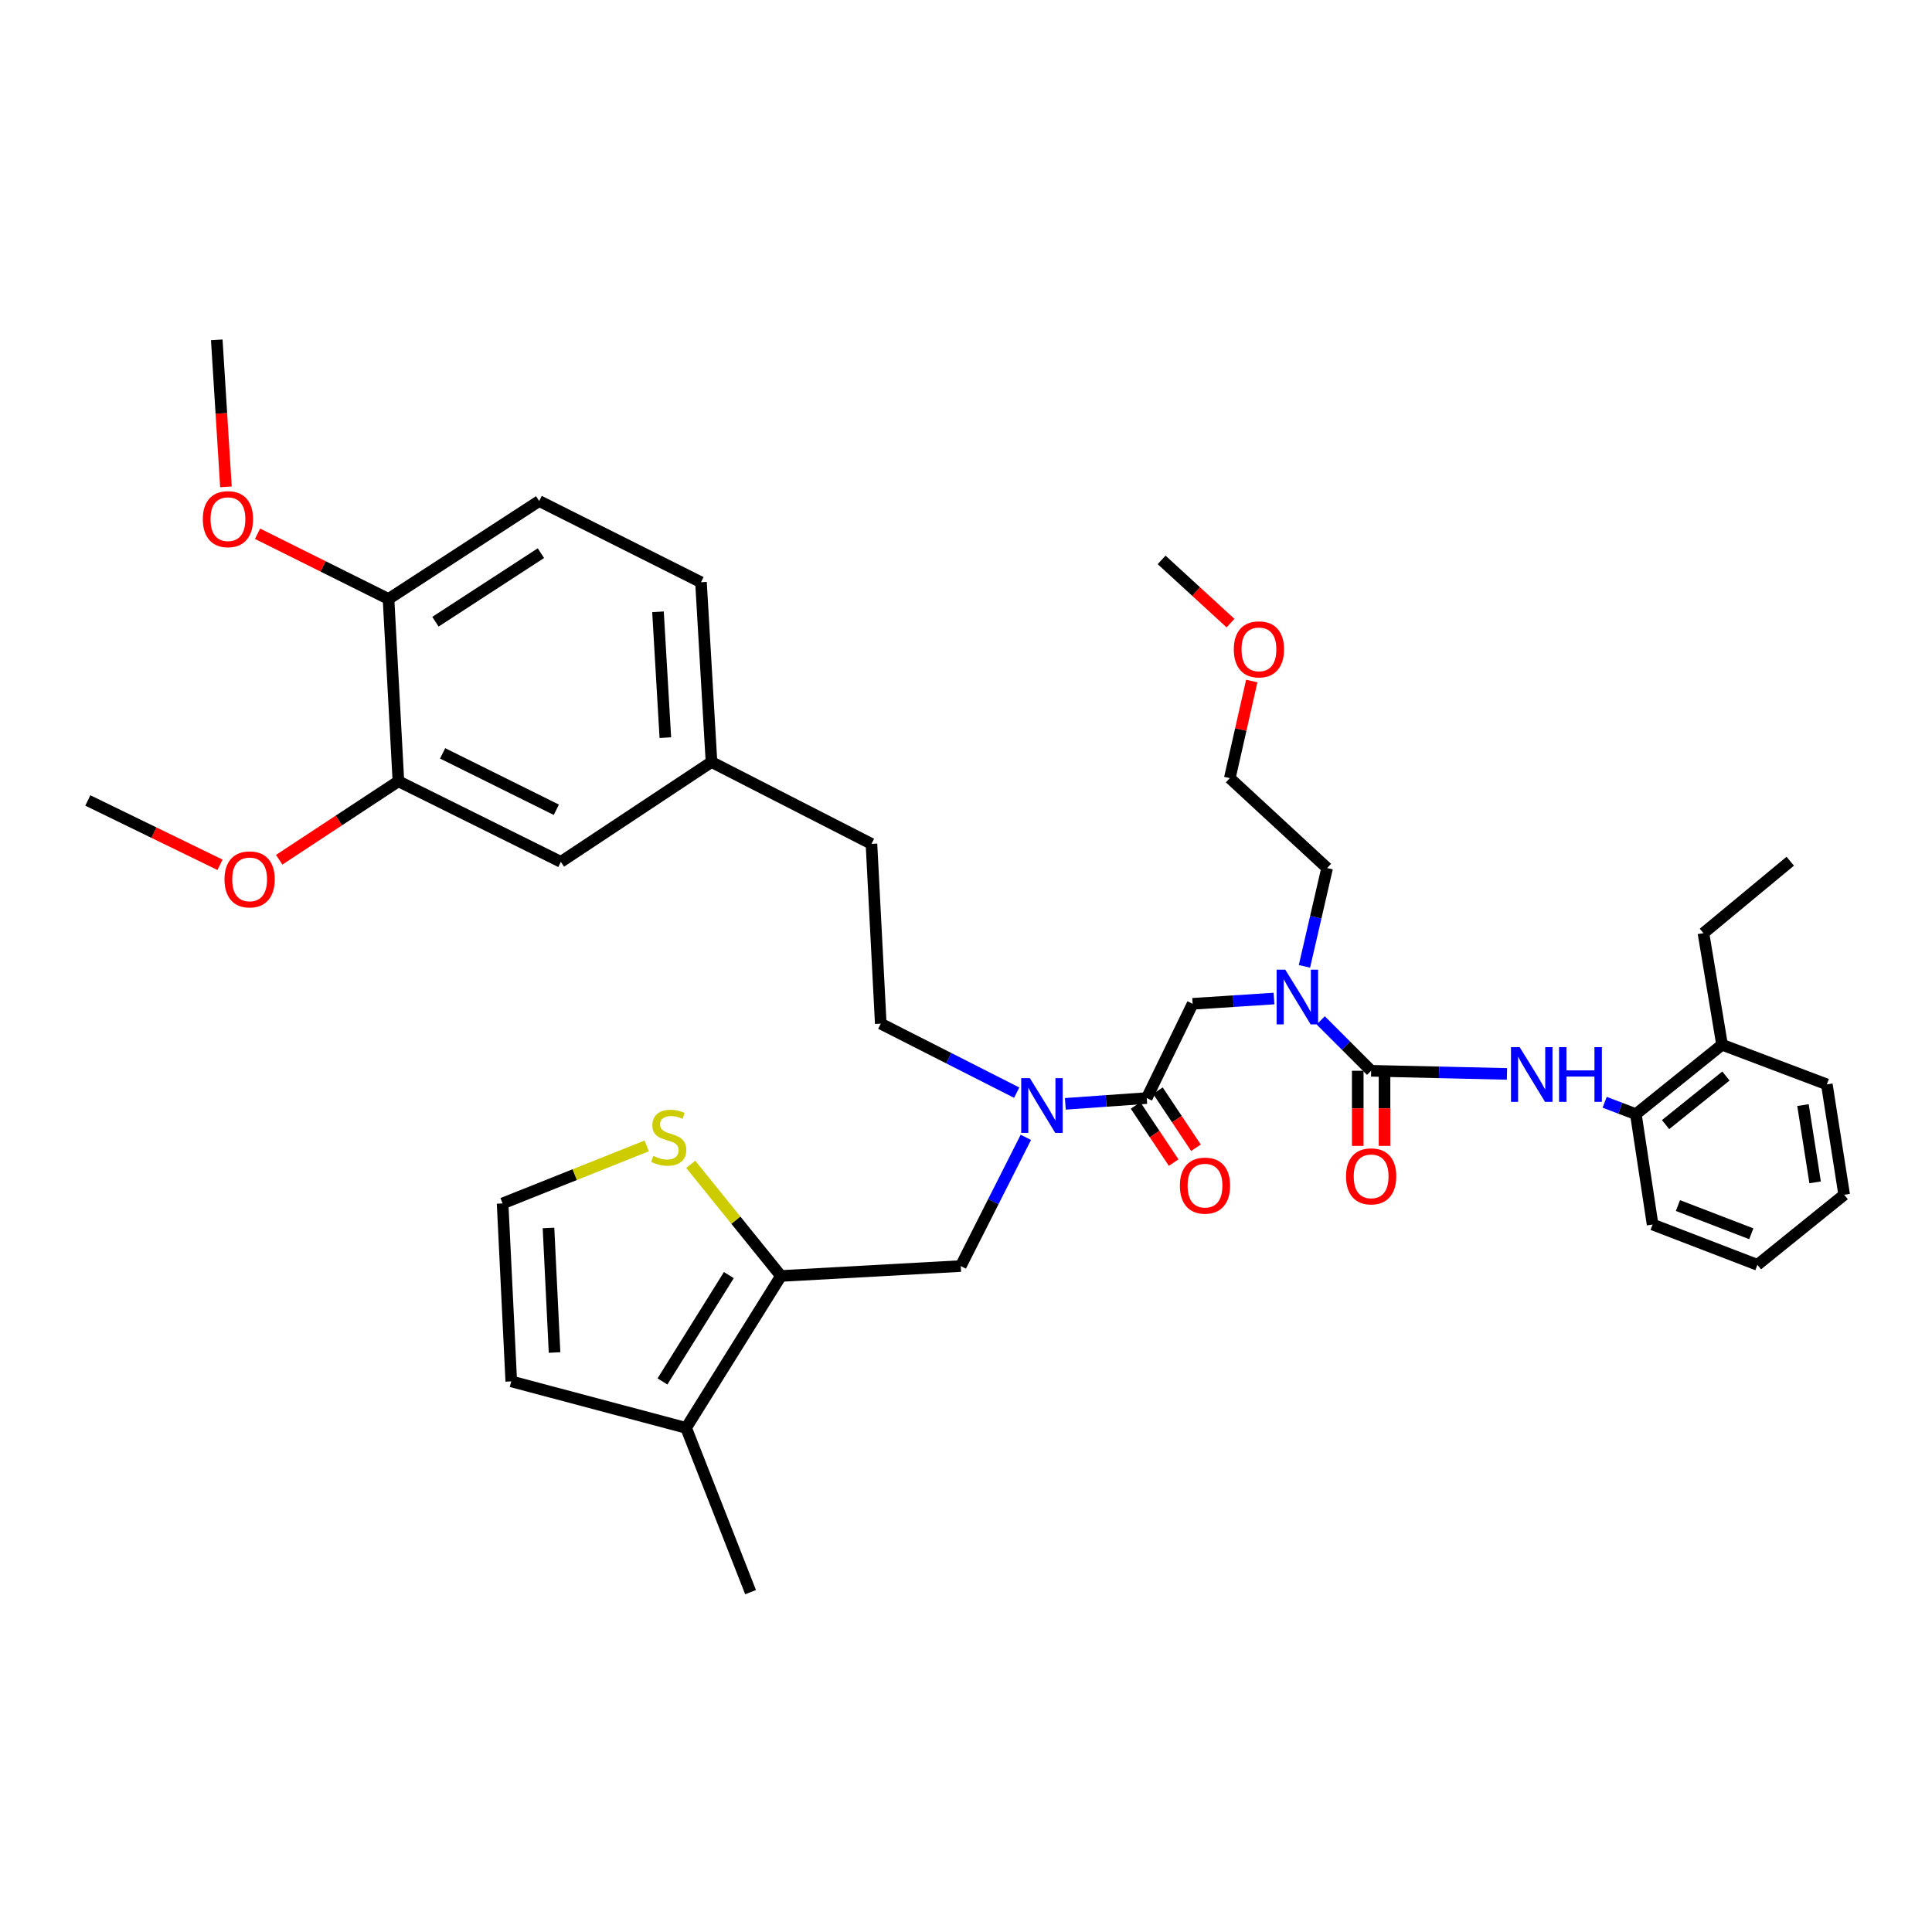 <?xml version='1.0' encoding='iso-8859-1'?>
<svg version='1.1' baseProfile='full'
              xmlns='http://www.w3.org/2000/svg'
                      xmlns:rdkit='http://www.rdkit.org/xml'
                      xmlns:xlink='http://www.w3.org/1999/xlink'
                  xml:space='preserve'
width='1000px' height='1000px' viewBox='0 0 1000 1000'>
<!-- END OF HEADER -->
<rect style='opacity:1.0;fill:#FFFFFF;stroke:none' width='1000' height='1000' x='0' y='0'> </rect>
<path class='bond-2' d='M 709.699,554.235 L 744.853,555.046' style='fill:none;fill-rule:evenodd;stroke:#000000;stroke-width:6px;stroke-linecap:butt;stroke-linejoin:miter;stroke-opacity:1' />
<path class='bond-2' d='M 744.853,555.046 L 780.008,555.857' style='fill:none;fill-rule:evenodd;stroke:#0000FF;stroke-width:6px;stroke-linecap:butt;stroke-linejoin:miter;stroke-opacity:1' />
<path class='bond-4' d='M 709.699,554.235 L 696.653,541.189' style='fill:none;fill-rule:evenodd;stroke:#000000;stroke-width:6px;stroke-linecap:butt;stroke-linejoin:miter;stroke-opacity:1' />
<path class='bond-4' d='M 696.653,541.189 L 683.607,528.142' style='fill:none;fill-rule:evenodd;stroke:#0000FF;stroke-width:6px;stroke-linecap:butt;stroke-linejoin:miter;stroke-opacity:1' />
<path class='bond-12' d='M 702.767,554.235 L 702.767,573.672' style='fill:none;fill-rule:evenodd;stroke:#000000;stroke-width:6px;stroke-linecap:butt;stroke-linejoin:miter;stroke-opacity:1' />
<path class='bond-12' d='M 702.767,573.672 L 702.767,593.109' style='fill:none;fill-rule:evenodd;stroke:#FF0000;stroke-width:6px;stroke-linecap:butt;stroke-linejoin:miter;stroke-opacity:1' />
<path class='bond-12' d='M 716.631,554.235 L 716.631,573.672' style='fill:none;fill-rule:evenodd;stroke:#000000;stroke-width:6px;stroke-linecap:butt;stroke-linejoin:miter;stroke-opacity:1' />
<path class='bond-12' d='M 716.631,573.672 L 716.631,593.109' style='fill:none;fill-rule:evenodd;stroke:#FF0000;stroke-width:6px;stroke-linecap:butt;stroke-linejoin:miter;stroke-opacity:1' />
<path class='bond-0' d='M 404.217,660.44 L 497.289,655.31' style='fill:none;fill-rule:evenodd;stroke:#000000;stroke-width:6px;stroke-linecap:butt;stroke-linejoin:miter;stroke-opacity:1' />
<path class='bond-5' d='M 404.217,660.44 L 355.127,739.062' style='fill:none;fill-rule:evenodd;stroke:#000000;stroke-width:6px;stroke-linecap:butt;stroke-linejoin:miter;stroke-opacity:1' />
<path class='bond-5' d='M 377.252,659.995 L 342.889,715.03' style='fill:none;fill-rule:evenodd;stroke:#000000;stroke-width:6px;stroke-linecap:butt;stroke-linejoin:miter;stroke-opacity:1' />
<path class='bond-8' d='M 404.217,660.44 L 380.872,631.551' style='fill:none;fill-rule:evenodd;stroke:#000000;stroke-width:6px;stroke-linecap:butt;stroke-linejoin:miter;stroke-opacity:1' />
<path class='bond-8' d='M 380.872,631.551 L 357.528,602.662' style='fill:none;fill-rule:evenodd;stroke:#CCCC00;stroke-width:6px;stroke-linecap:butt;stroke-linejoin:miter;stroke-opacity:1' />
<path class='bond-1' d='M 593.55,568.354 L 617.305,519.573' style='fill:none;fill-rule:evenodd;stroke:#000000;stroke-width:6px;stroke-linecap:butt;stroke-linejoin:miter;stroke-opacity:1' />
<path class='bond-3' d='M 593.55,568.354 L 572.482,569.85' style='fill:none;fill-rule:evenodd;stroke:#000000;stroke-width:6px;stroke-linecap:butt;stroke-linejoin:miter;stroke-opacity:1' />
<path class='bond-3' d='M 572.482,569.85 L 551.414,571.346' style='fill:none;fill-rule:evenodd;stroke:#0000FF;stroke-width:6px;stroke-linecap:butt;stroke-linejoin:miter;stroke-opacity:1' />
<path class='bond-15' d='M 587.781,572.199 L 597.633,586.979' style='fill:none;fill-rule:evenodd;stroke:#000000;stroke-width:6px;stroke-linecap:butt;stroke-linejoin:miter;stroke-opacity:1' />
<path class='bond-15' d='M 597.633,586.979 L 607.486,601.758' style='fill:none;fill-rule:evenodd;stroke:#FF0000;stroke-width:6px;stroke-linecap:butt;stroke-linejoin:miter;stroke-opacity:1' />
<path class='bond-15' d='M 599.318,564.509 L 609.17,579.288' style='fill:none;fill-rule:evenodd;stroke:#000000;stroke-width:6px;stroke-linecap:butt;stroke-linejoin:miter;stroke-opacity:1' />
<path class='bond-15' d='M 609.17,579.288 L 619.022,594.068' style='fill:none;fill-rule:evenodd;stroke:#FF0000;stroke-width:6px;stroke-linecap:butt;stroke-linejoin:miter;stroke-opacity:1' />
<path class='bond-9' d='M 830.568,570.535 L 838.642,573.612' style='fill:none;fill-rule:evenodd;stroke:#0000FF;stroke-width:6px;stroke-linecap:butt;stroke-linejoin:miter;stroke-opacity:1' />
<path class='bond-9' d='M 838.642,573.612 L 846.715,576.688' style='fill:none;fill-rule:evenodd;stroke:#000000;stroke-width:6px;stroke-linecap:butt;stroke-linejoin:miter;stroke-opacity:1' />
<path class='bond-6' d='M 530.977,588.694 L 514.133,622.002' style='fill:none;fill-rule:evenodd;stroke:#0000FF;stroke-width:6px;stroke-linecap:butt;stroke-linejoin:miter;stroke-opacity:1' />
<path class='bond-6' d='M 514.133,622.002 L 497.289,655.31' style='fill:none;fill-rule:evenodd;stroke:#000000;stroke-width:6px;stroke-linecap:butt;stroke-linejoin:miter;stroke-opacity:1' />
<path class='bond-17' d='M 526.235,565.564 L 491.057,547.702' style='fill:none;fill-rule:evenodd;stroke:#0000FF;stroke-width:6px;stroke-linecap:butt;stroke-linejoin:miter;stroke-opacity:1' />
<path class='bond-17' d='M 491.057,547.702 L 455.879,529.84' style='fill:none;fill-rule:evenodd;stroke:#000000;stroke-width:6px;stroke-linecap:butt;stroke-linejoin:miter;stroke-opacity:1' />
<path class='bond-7' d='M 659.418,516.838 L 638.362,518.205' style='fill:none;fill-rule:evenodd;stroke:#0000FF;stroke-width:6px;stroke-linecap:butt;stroke-linejoin:miter;stroke-opacity:1' />
<path class='bond-7' d='M 638.362,518.205 L 617.305,519.573' style='fill:none;fill-rule:evenodd;stroke:#000000;stroke-width:6px;stroke-linecap:butt;stroke-linejoin:miter;stroke-opacity:1' />
<path class='bond-25' d='M 675.178,500.18 L 681.046,474.74' style='fill:none;fill-rule:evenodd;stroke:#0000FF;stroke-width:6px;stroke-linecap:butt;stroke-linejoin:miter;stroke-opacity:1' />
<path class='bond-25' d='M 681.046,474.74 L 686.914,449.301' style='fill:none;fill-rule:evenodd;stroke:#000000;stroke-width:6px;stroke-linecap:butt;stroke-linejoin:miter;stroke-opacity:1' />
<path class='bond-13' d='M 355.127,739.062 L 264.628,714.998' style='fill:none;fill-rule:evenodd;stroke:#000000;stroke-width:6px;stroke-linecap:butt;stroke-linejoin:miter;stroke-opacity:1' />
<path class='bond-26' d='M 355.127,739.062 L 388.495,824.092' style='fill:none;fill-rule:evenodd;stroke:#000000;stroke-width:6px;stroke-linecap:butt;stroke-linejoin:miter;stroke-opacity:1' />
<path class='bond-11' d='M 334.743,593.115 L 297.444,608.006' style='fill:none;fill-rule:evenodd;stroke:#CCCC00;stroke-width:6px;stroke-linecap:butt;stroke-linejoin:miter;stroke-opacity:1' />
<path class='bond-11' d='M 297.444,608.006 L 260.145,622.897' style='fill:none;fill-rule:evenodd;stroke:#000000;stroke-width:6px;stroke-linecap:butt;stroke-linejoin:miter;stroke-opacity:1' />
<path class='bond-18' d='M 846.715,576.688 L 891.337,540.755' style='fill:none;fill-rule:evenodd;stroke:#000000;stroke-width:6px;stroke-linecap:butt;stroke-linejoin:miter;stroke-opacity:1' />
<path class='bond-18' d='M 862.104,582.097 L 893.34,556.944' style='fill:none;fill-rule:evenodd;stroke:#000000;stroke-width:6px;stroke-linecap:butt;stroke-linejoin:miter;stroke-opacity:1' />
<path class='bond-28' d='M 846.715,576.688 L 855.381,633.804' style='fill:none;fill-rule:evenodd;stroke:#000000;stroke-width:6px;stroke-linecap:butt;stroke-linejoin:miter;stroke-opacity:1' />
<path class='bond-10' d='M 206.218,404.378 L 290.301,446.096' style='fill:none;fill-rule:evenodd;stroke:#000000;stroke-width:6px;stroke-linecap:butt;stroke-linejoin:miter;stroke-opacity:1' />
<path class='bond-10' d='M 229.101,389.936 L 287.959,419.138' style='fill:none;fill-rule:evenodd;stroke:#000000;stroke-width:6px;stroke-linecap:butt;stroke-linejoin:miter;stroke-opacity:1' />
<path class='bond-23' d='M 206.218,404.378 L 175.365,424.693' style='fill:none;fill-rule:evenodd;stroke:#000000;stroke-width:6px;stroke-linecap:butt;stroke-linejoin:miter;stroke-opacity:1' />
<path class='bond-23' d='M 175.365,424.693 L 144.511,445.008' style='fill:none;fill-rule:evenodd;stroke:#FF0000;stroke-width:6px;stroke-linecap:butt;stroke-linejoin:miter;stroke-opacity:1' />
<path class='bond-40' d='M 206.218,404.378 L 201.096,310.028' style='fill:none;fill-rule:evenodd;stroke:#000000;stroke-width:6px;stroke-linecap:butt;stroke-linejoin:miter;stroke-opacity:1' />
<path class='bond-39' d='M 260.145,622.897 L 264.628,714.998' style='fill:none;fill-rule:evenodd;stroke:#000000;stroke-width:6px;stroke-linecap:butt;stroke-linejoin:miter;stroke-opacity:1' />
<path class='bond-39' d='M 283.898,635.589 L 287.036,700.06' style='fill:none;fill-rule:evenodd;stroke:#000000;stroke-width:6px;stroke-linecap:butt;stroke-linejoin:miter;stroke-opacity:1' />
<path class='bond-14' d='M 201.096,310.028 L 279.078,259.336' style='fill:none;fill-rule:evenodd;stroke:#000000;stroke-width:6px;stroke-linecap:butt;stroke-linejoin:miter;stroke-opacity:1' />
<path class='bond-14' d='M 225.387,321.799 L 279.975,286.314' style='fill:none;fill-rule:evenodd;stroke:#000000;stroke-width:6px;stroke-linecap:butt;stroke-linejoin:miter;stroke-opacity:1' />
<path class='bond-24' d='M 201.096,310.028 L 167.2,293.146' style='fill:none;fill-rule:evenodd;stroke:#000000;stroke-width:6px;stroke-linecap:butt;stroke-linejoin:miter;stroke-opacity:1' />
<path class='bond-24' d='M 167.2,293.146 L 133.305,276.264' style='fill:none;fill-rule:evenodd;stroke:#FF0000;stroke-width:6px;stroke-linecap:butt;stroke-linejoin:miter;stroke-opacity:1' />
<path class='bond-16' d='M 290.301,446.096 L 368.268,394.419' style='fill:none;fill-rule:evenodd;stroke:#000000;stroke-width:6px;stroke-linecap:butt;stroke-linejoin:miter;stroke-opacity:1' />
<path class='bond-21' d='M 455.879,529.84 L 451.065,436.791' style='fill:none;fill-rule:evenodd;stroke:#000000;stroke-width:6px;stroke-linecap:butt;stroke-linejoin:miter;stroke-opacity:1' />
<path class='bond-29' d='M 891.337,540.755 L 881.701,483' style='fill:none;fill-rule:evenodd;stroke:#000000;stroke-width:6px;stroke-linecap:butt;stroke-linejoin:miter;stroke-opacity:1' />
<path class='bond-30' d='M 891.337,540.755 L 945.572,561.275' style='fill:none;fill-rule:evenodd;stroke:#000000;stroke-width:6px;stroke-linecap:butt;stroke-linejoin:miter;stroke-opacity:1' />
<path class='bond-19' d='M 279.078,259.336 L 362.83,301.362' style='fill:none;fill-rule:evenodd;stroke:#000000;stroke-width:6px;stroke-linecap:butt;stroke-linejoin:miter;stroke-opacity:1' />
<path class='bond-20' d='M 368.268,394.419 L 451.065,436.791' style='fill:none;fill-rule:evenodd;stroke:#000000;stroke-width:6px;stroke-linecap:butt;stroke-linejoin:miter;stroke-opacity:1' />
<path class='bond-22' d='M 368.268,394.419 L 362.83,301.362' style='fill:none;fill-rule:evenodd;stroke:#000000;stroke-width:6px;stroke-linecap:butt;stroke-linejoin:miter;stroke-opacity:1' />
<path class='bond-22' d='M 344.383,381.808 L 340.577,316.669' style='fill:none;fill-rule:evenodd;stroke:#000000;stroke-width:6px;stroke-linecap:butt;stroke-linejoin:miter;stroke-opacity:1' />
<path class='bond-32' d='M 113.878,447.623 L 79.666,430.969' style='fill:none;fill-rule:evenodd;stroke:#FF0000;stroke-width:6px;stroke-linecap:butt;stroke-linejoin:miter;stroke-opacity:1' />
<path class='bond-32' d='M 79.666,430.969 L 45.455,414.315' style='fill:none;fill-rule:evenodd;stroke:#000000;stroke-width:6px;stroke-linecap:butt;stroke-linejoin:miter;stroke-opacity:1' />
<path class='bond-33' d='M 116.945,251.991 L 114.572,213.949' style='fill:none;fill-rule:evenodd;stroke:#FF0000;stroke-width:6px;stroke-linecap:butt;stroke-linejoin:miter;stroke-opacity:1' />
<path class='bond-33' d='M 114.572,213.949 L 112.199,175.908' style='fill:none;fill-rule:evenodd;stroke:#000000;stroke-width:6px;stroke-linecap:butt;stroke-linejoin:miter;stroke-opacity:1' />
<path class='bond-31' d='M 686.914,449.301 L 636.546,402.753' style='fill:none;fill-rule:evenodd;stroke:#000000;stroke-width:6px;stroke-linecap:butt;stroke-linejoin:miter;stroke-opacity:1' />
<path class='bond-27' d='M 647.9,352.495 L 642.223,377.624' style='fill:none;fill-rule:evenodd;stroke:#FF0000;stroke-width:6px;stroke-linecap:butt;stroke-linejoin:miter;stroke-opacity:1' />
<path class='bond-27' d='M 642.223,377.624 L 636.546,402.753' style='fill:none;fill-rule:evenodd;stroke:#000000;stroke-width:6px;stroke-linecap:butt;stroke-linejoin:miter;stroke-opacity:1' />
<path class='bond-34' d='M 636.911,322.526 L 619.082,306.163' style='fill:none;fill-rule:evenodd;stroke:#FF0000;stroke-width:6px;stroke-linecap:butt;stroke-linejoin:miter;stroke-opacity:1' />
<path class='bond-34' d='M 619.082,306.163 L 601.252,289.8' style='fill:none;fill-rule:evenodd;stroke:#000000;stroke-width:6px;stroke-linecap:butt;stroke-linejoin:miter;stroke-opacity:1' />
<path class='bond-36' d='M 855.381,633.804 L 909.631,654.671' style='fill:none;fill-rule:evenodd;stroke:#000000;stroke-width:6px;stroke-linecap:butt;stroke-linejoin:miter;stroke-opacity:1' />
<path class='bond-36' d='M 868.496,623.993 L 906.471,638.6' style='fill:none;fill-rule:evenodd;stroke:#000000;stroke-width:6px;stroke-linecap:butt;stroke-linejoin:miter;stroke-opacity:1' />
<path class='bond-35' d='M 881.701,483 L 926.631,445.765' style='fill:none;fill-rule:evenodd;stroke:#000000;stroke-width:6px;stroke-linecap:butt;stroke-linejoin:miter;stroke-opacity:1' />
<path class='bond-38' d='M 945.572,561.275 L 954.545,618.406' style='fill:none;fill-rule:evenodd;stroke:#000000;stroke-width:6px;stroke-linecap:butt;stroke-linejoin:miter;stroke-opacity:1' />
<path class='bond-38' d='M 933.221,571.996 L 939.502,611.988' style='fill:none;fill-rule:evenodd;stroke:#000000;stroke-width:6px;stroke-linecap:butt;stroke-linejoin:miter;stroke-opacity:1' />
<path class='bond-37' d='M 909.631,654.671 L 954.545,618.406' style='fill:none;fill-rule:evenodd;stroke:#000000;stroke-width:6px;stroke-linecap:butt;stroke-linejoin:miter;stroke-opacity:1' />
<path  class='atom-3' d='M 786.567 541.993
L 795.847 556.993
Q 796.767 558.473, 798.247 561.153
Q 799.727 563.833, 799.807 563.993
L 799.807 541.993
L 803.567 541.993
L 803.567 570.313
L 799.687 570.313
L 789.727 553.913
Q 788.567 551.993, 787.327 549.793
Q 786.127 547.593, 785.767 546.913
L 785.767 570.313
L 782.087 570.313
L 782.087 541.993
L 786.567 541.993
' fill='#0000FF'/>
<path  class='atom-3' d='M 806.967 541.993
L 810.807 541.993
L 810.807 554.033
L 825.287 554.033
L 825.287 541.993
L 829.127 541.993
L 829.127 570.313
L 825.287 570.313
L 825.287 557.233
L 810.807 557.233
L 810.807 570.313
L 806.967 570.313
L 806.967 541.993
' fill='#0000FF'/>
<path  class='atom-4' d='M 533.055 558.045
L 542.335 573.045
Q 543.255 574.525, 544.735 577.205
Q 546.215 579.885, 546.295 580.045
L 546.295 558.045
L 550.055 558.045
L 550.055 586.365
L 546.175 586.365
L 536.215 569.965
Q 535.055 568.045, 533.815 565.845
Q 532.615 563.645, 532.255 562.965
L 532.255 586.365
L 528.575 586.365
L 528.575 558.045
L 533.055 558.045
' fill='#0000FF'/>
<path  class='atom-5' d='M 665.257 501.892
L 674.537 516.892
Q 675.457 518.372, 676.937 521.052
Q 678.417 523.732, 678.497 523.892
L 678.497 501.892
L 682.257 501.892
L 682.257 530.212
L 678.377 530.212
L 668.417 513.812
Q 667.257 511.892, 666.017 509.692
Q 664.817 507.492, 664.457 506.812
L 664.457 530.212
L 660.777 530.212
L 660.777 501.892
L 665.257 501.892
' fill='#0000FF'/>
<path  class='atom-9' d='M 338.138 598.286
Q 338.458 598.406, 339.778 598.966
Q 341.098 599.526, 342.538 599.886
Q 344.018 600.206, 345.458 600.206
Q 348.138 600.206, 349.698 598.926
Q 351.258 597.606, 351.258 595.326
Q 351.258 593.766, 350.458 592.806
Q 349.698 591.846, 348.498 591.326
Q 347.298 590.806, 345.298 590.206
Q 342.778 589.446, 341.258 588.726
Q 339.778 588.006, 338.698 586.486
Q 337.658 584.966, 337.658 582.406
Q 337.658 578.846, 340.058 576.646
Q 342.498 574.446, 347.298 574.446
Q 350.578 574.446, 354.298 576.006
L 353.378 579.086
Q 349.978 577.686, 347.418 577.686
Q 344.658 577.686, 343.138 578.846
Q 341.618 579.966, 341.658 581.926
Q 341.658 583.446, 342.418 584.366
Q 343.218 585.286, 344.338 585.806
Q 345.498 586.326, 347.418 586.926
Q 349.978 587.726, 351.498 588.526
Q 353.018 589.326, 354.098 590.966
Q 355.218 592.566, 355.218 595.326
Q 355.218 599.246, 352.578 601.366
Q 349.978 603.446, 345.618 603.446
Q 343.098 603.446, 341.178 602.886
Q 339.298 602.366, 337.058 601.446
L 338.138 598.286
' fill='#CCCC00'/>
<path  class='atom-13' d='M 696.699 608.873
Q 696.699 602.073, 700.059 598.273
Q 703.419 594.473, 709.699 594.473
Q 715.979 594.473, 719.339 598.273
Q 722.699 602.073, 722.699 608.873
Q 722.699 615.753, 719.299 619.673
Q 715.899 623.553, 709.699 623.553
Q 703.459 623.553, 700.059 619.673
Q 696.699 615.793, 696.699 608.873
M 709.699 620.353
Q 714.019 620.353, 716.339 617.473
Q 718.699 614.553, 718.699 608.873
Q 718.699 603.313, 716.339 600.513
Q 714.019 597.673, 709.699 597.673
Q 705.379 597.673, 703.019 600.473
Q 700.699 603.273, 700.699 608.873
Q 700.699 614.593, 703.019 617.473
Q 705.379 620.353, 709.699 620.353
' fill='#FF0000'/>
<path  class='atom-16' d='M 610.706 613.672
Q 610.706 606.872, 614.066 603.072
Q 617.426 599.272, 623.706 599.272
Q 629.986 599.272, 633.346 603.072
Q 636.706 606.872, 636.706 613.672
Q 636.706 620.552, 633.306 624.472
Q 629.906 628.352, 623.706 628.352
Q 617.466 628.352, 614.066 624.472
Q 610.706 620.592, 610.706 613.672
M 623.706 625.152
Q 628.026 625.152, 630.346 622.272
Q 632.706 619.352, 632.706 613.672
Q 632.706 608.112, 630.346 605.312
Q 628.026 602.472, 623.706 602.472
Q 619.386 602.472, 617.026 605.272
Q 614.706 608.072, 614.706 613.672
Q 614.706 619.392, 617.026 622.272
Q 619.386 625.152, 623.706 625.152
' fill='#FF0000'/>
<path  class='atom-24' d='M 116.206 455.165
Q 116.206 448.365, 119.566 444.565
Q 122.926 440.765, 129.206 440.765
Q 135.486 440.765, 138.846 444.565
Q 142.206 448.365, 142.206 455.165
Q 142.206 462.045, 138.806 465.965
Q 135.406 469.845, 129.206 469.845
Q 122.966 469.845, 119.566 465.965
Q 116.206 462.085, 116.206 455.165
M 129.206 466.645
Q 133.526 466.645, 135.846 463.765
Q 138.206 460.845, 138.206 455.165
Q 138.206 449.605, 135.846 446.805
Q 133.526 443.965, 129.206 443.965
Q 124.886 443.965, 122.526 446.765
Q 120.206 449.565, 120.206 455.165
Q 120.206 460.885, 122.526 463.765
Q 124.886 466.645, 129.206 466.645
' fill='#FF0000'/>
<path  class='atom-25' d='M 104.983 268.713
Q 104.983 261.913, 108.343 258.113
Q 111.703 254.313, 117.983 254.313
Q 124.263 254.313, 127.623 258.113
Q 130.983 261.913, 130.983 268.713
Q 130.983 275.593, 127.583 279.513
Q 124.183 283.393, 117.983 283.393
Q 111.743 283.393, 108.343 279.513
Q 104.983 275.633, 104.983 268.713
M 117.983 280.193
Q 122.303 280.193, 124.623 277.313
Q 126.983 274.393, 126.983 268.713
Q 126.983 263.153, 124.623 260.353
Q 122.303 257.513, 117.983 257.513
Q 113.663 257.513, 111.303 260.313
Q 108.983 263.113, 108.983 268.713
Q 108.983 274.433, 111.303 277.313
Q 113.663 280.193, 117.983 280.193
' fill='#FF0000'/>
<path  class='atom-28' d='M 638.62 336.104
Q 638.62 329.304, 641.98 325.504
Q 645.34 321.704, 651.62 321.704
Q 657.9 321.704, 661.26 325.504
Q 664.62 329.304, 664.62 336.104
Q 664.62 342.984, 661.22 346.904
Q 657.82 350.784, 651.62 350.784
Q 645.38 350.784, 641.98 346.904
Q 638.62 343.024, 638.62 336.104
M 651.62 347.584
Q 655.94 347.584, 658.26 344.704
Q 660.62 341.784, 660.62 336.104
Q 660.62 330.544, 658.26 327.744
Q 655.94 324.904, 651.62 324.904
Q 647.3 324.904, 644.94 327.704
Q 642.62 330.504, 642.62 336.104
Q 642.62 341.824, 644.94 344.704
Q 647.3 347.584, 651.62 347.584
' fill='#FF0000'/>
</svg>
